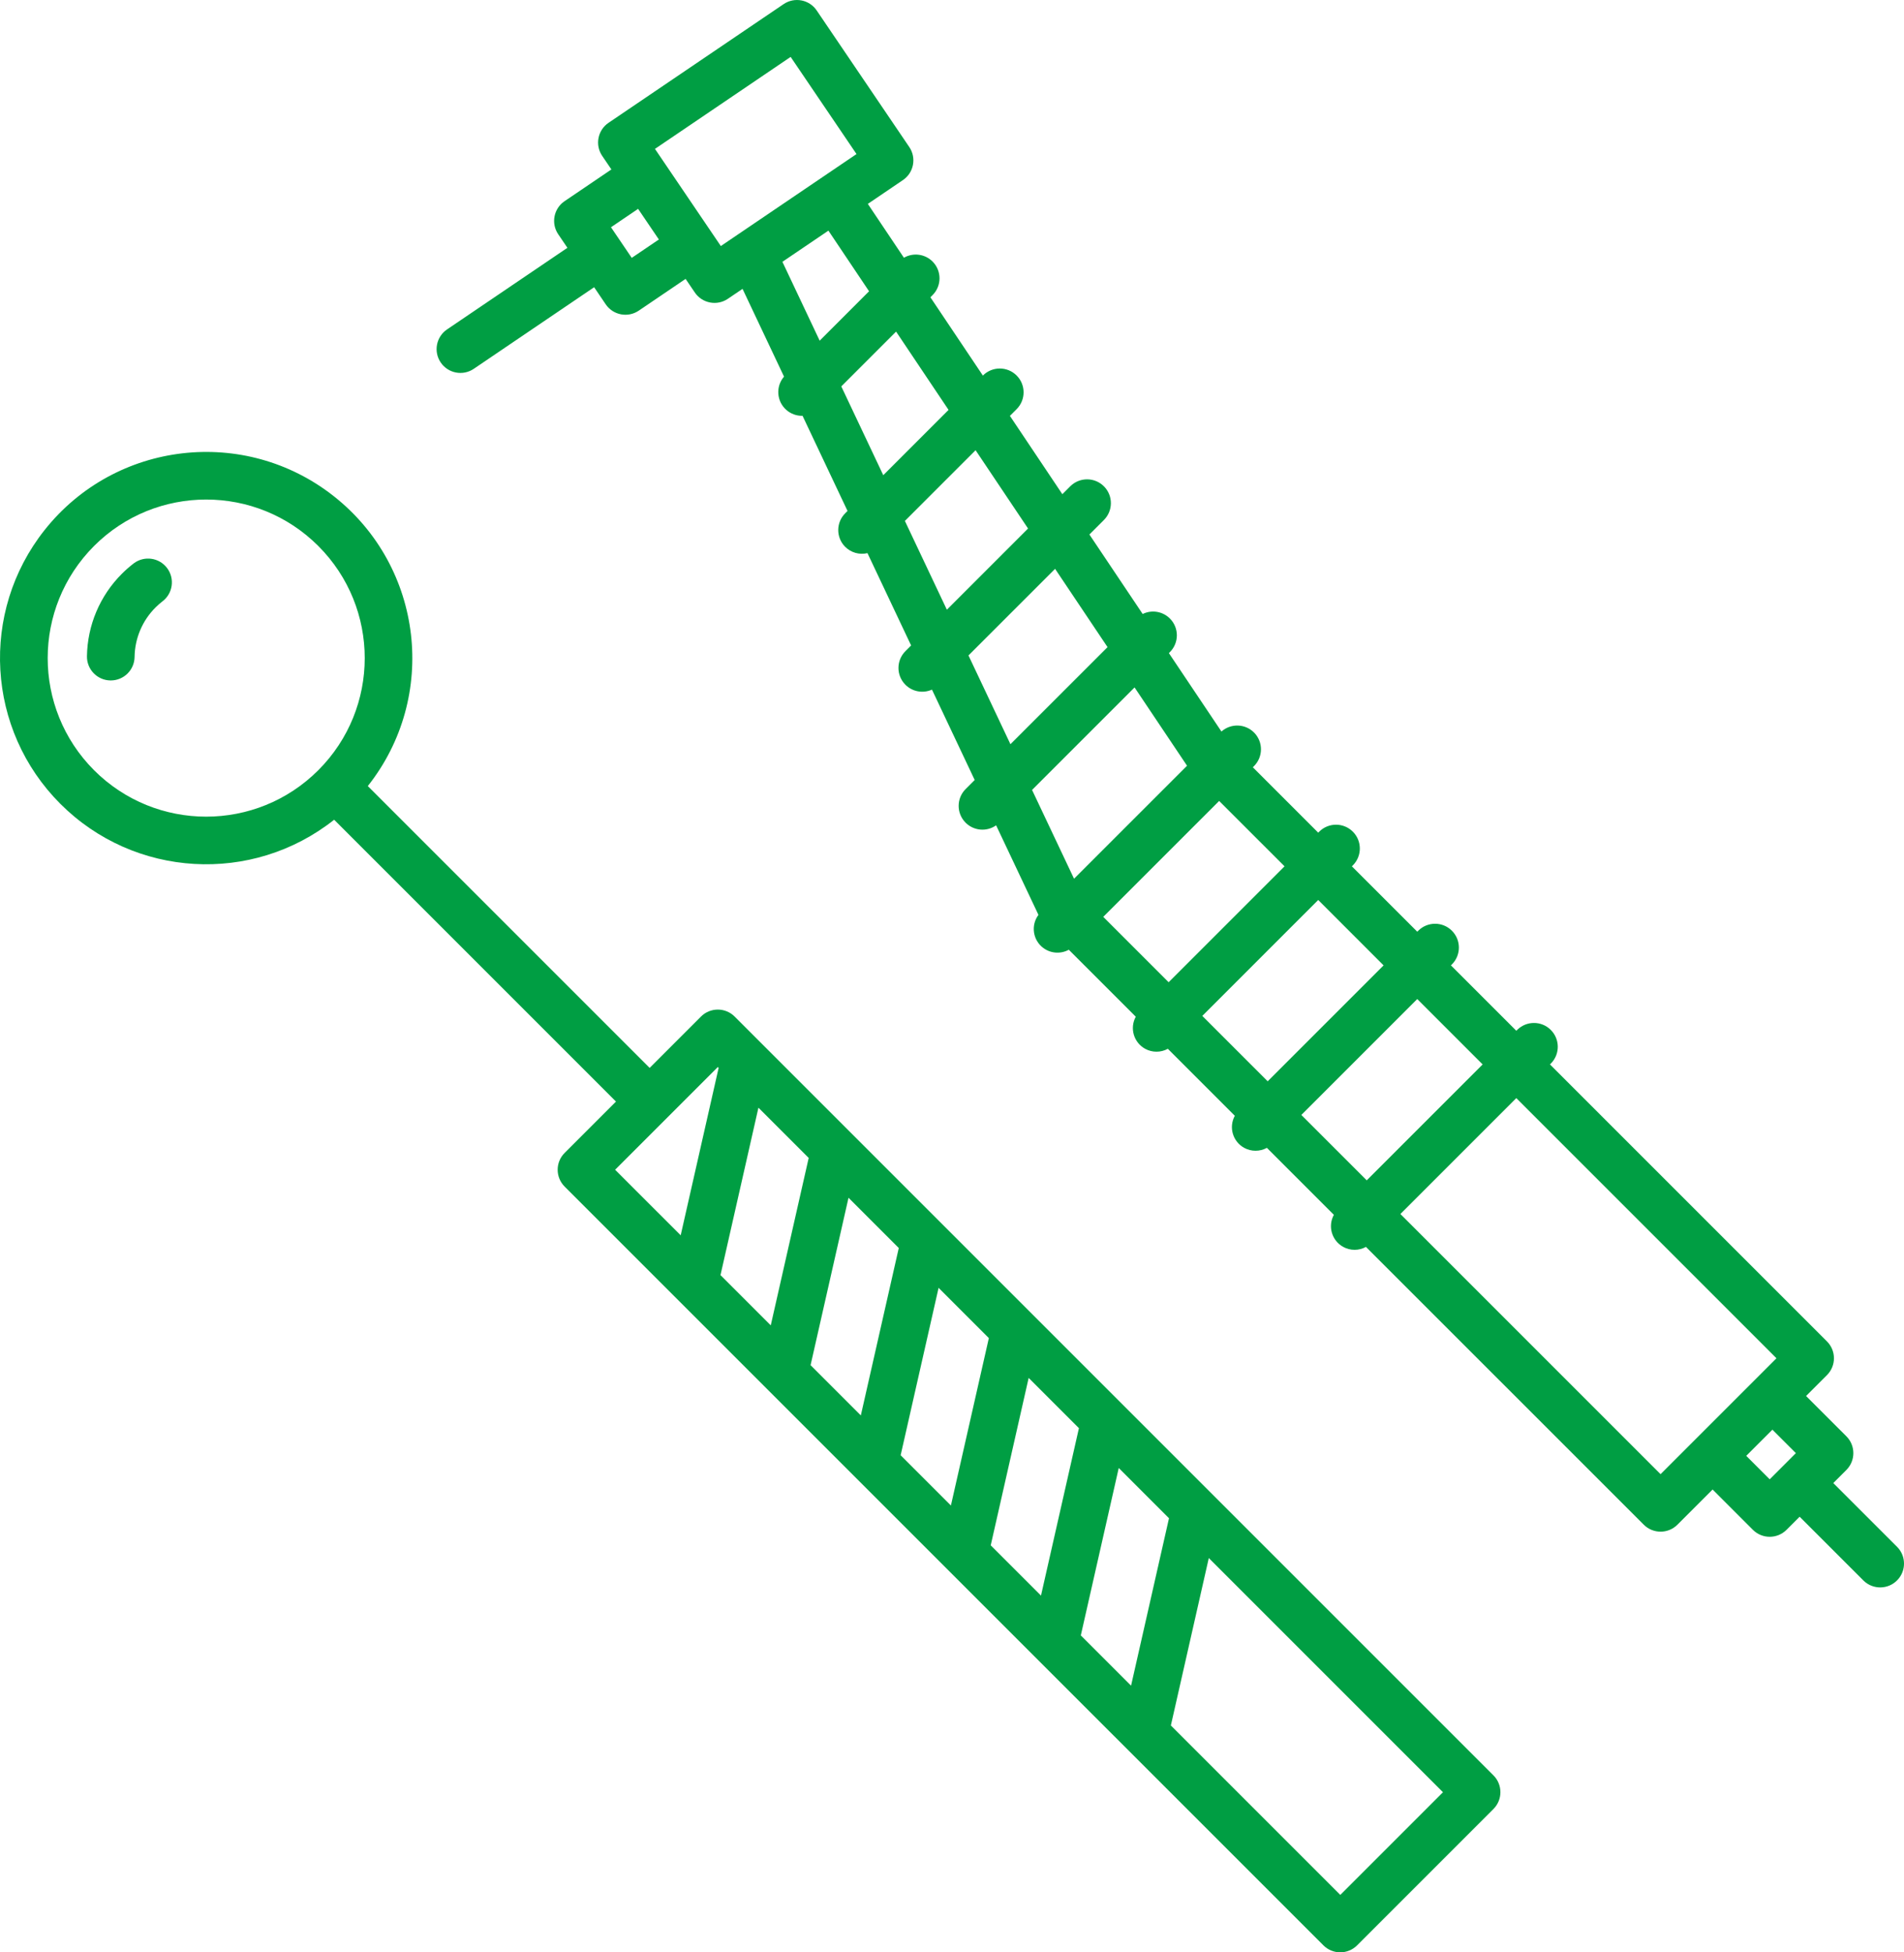 <?xml version="1.0" encoding="utf-8"?>
<!-- Generator: Adobe Illustrator 15.0.0, SVG Export Plug-In . SVG Version: 6.00 Build 0)  -->
<!DOCTYPE svg PUBLIC "-//W3C//DTD SVG 1.1//EN" "http://www.w3.org/Graphics/SVG/1.1/DTD/svg11.dtd">
<svg version="1.1" id="Capa_1" xmlns="http://www.w3.org/2000/svg" xmlns:xlink="http://www.w3.org/1999/xlink" x="0px" y="0px"
	 width="512.988px" height="526.004px" viewBox="3.36 -20.552 512.988 526.004"
	 enable-background="new 3.36 -20.552 512.988 526.004" xml:space="preserve">
<g>
	<path fill="#009E43" d="M497.297,379.019l3.526-3.528c2.504-2.505,2.504-6.565,0-9.071l-10.862-10.855l5.635-5.634
		c2.504-2.505,2.504-6.565,0-9.07l-74.633-74.629l0.302-0.301c2.462-2.548,2.391-6.609-0.156-9.069
		c-2.486-2.401-6.429-2.401-8.914,0l-0.3,0.299l-17.617-17.616l0.301-0.299c2.484-2.524,2.452-6.586-0.073-9.071
		c-2.494-2.457-6.5-2.458-8.998-0.001l-0.3,0.3l-17.616-17.615l0.3-0.299c2.484-2.525,2.453-6.586-0.072-9.071
		c-2.497-2.458-6.501-2.458-8.999-0.001l-0.3,0.299l-17.616-17.615l0.3-0.3c2.51-2.488,2.528-6.54,0.041-9.05
		c-2.392-2.414-6.254-2.537-8.795-0.281l-14.161-21.129l0.258-0.257c2.507-2.491,2.52-6.542,0.028-9.048
		c-1.933-1.944-4.888-2.441-7.35-1.236l-14.353-21.416l3.85-3.848c2.539-2.472,2.594-6.533,0.123-9.072
		c-2.471-2.538-6.532-2.593-9.071-0.124c-0.042,0.041-0.083,0.082-0.123,0.124l-2.063,2.063l-14.133-21.104l1.808-1.807
		c2.506-2.504,2.506-6.567,0.001-9.072c-2.504-2.506-6.567-2.506-9.072-0.001l-0.019,0.019l-14.136-21.092l0.568-0.568
		c2.505-2.491,2.518-6.542,0.025-9.05c-2.045-2.057-5.219-2.479-7.731-1.032l-9.722-14.509l9.457-6.415
		c2.933-1.986,3.697-5.976,1.71-8.908l-24.944-36.792c-1.987-2.933-5.977-3.698-8.909-1.711c0,0.001,0,0.001-0.001,0.001
		l-47.173,31.98c-2.932,1.988-3.698,5.977-1.71,8.909l2.478,3.653l-12.615,8.553c-2.933,1.988-3.698,5.976-1.711,8.909l2.479,3.652
		l-32.429,21.987c-2.934,1.988-3.699,5.976-1.71,8.909c1.987,2.933,5.976,3.698,8.908,1.71l0,0l32.43-21.985l3.116,4.599
		c1.987,2.933,5.976,3.697,8.908,1.711l0.001-0.001l12.615-8.554l2.479,3.654c1.987,2.933,5.976,3.698,8.908,1.71l3.956-2.679
		l11.178,23.644c-2.305,2.674-2.004,6.71,0.67,9.015c1.162,1.002,2.646,1.551,4.18,1.549c0.045,0,0.09-0.013,0.137-0.014
		l12.123,25.644l-0.584,0.584c-2.521,2.467-2.563,6.511-0.097,9.031c1.57,1.604,3.868,2.267,6.051,1.745l11.76,24.88l-1.509,1.509
		c-2.513,2.484-2.537,6.537-0.052,9.05c1.88,1.902,4.744,2.435,7.182,1.335l11.51,24.349l-2.43,2.431
		c-2.51,2.492-2.523,6.548-0.033,9.058c2.202,2.217,5.683,2.522,8.236,0.723l11.405,24.126c-2.103,2.823-1.517,6.817,1.309,8.919
		c1.999,1.487,4.682,1.673,6.867,0.477l18.046,18.046c-1.688,3.084-0.558,6.952,2.525,8.642c1.904,1.043,4.21,1.043,6.114,0
		l18.047,18.047c-1.688,3.083-0.558,6.95,2.525,8.641c1.905,1.043,4.21,1.043,6.115,0l18.046,18.045
		c-1.689,3.082-0.563,6.95,2.521,8.642c1.906,1.045,4.216,1.045,6.12,0l74.851,74.843c2.505,2.504,6.566,2.504,9.071,0l9.476-9.479
		l10.854,10.858c2.506,2.504,6.565,2.504,9.069,0l3.529-3.528l17.229,17.23c2.539,2.47,6.603,2.416,9.07-0.123
		c2.426-2.49,2.426-6.458,0.002-8.947L497.297,379.019z M402.821,266.231l-31.228,31.228l-17.615-17.614l31.228-31.229
		L402.821,266.231z M376.135,239.544l-31.229,31.229l-17.615-17.615l31.229-31.231L376.135,239.544z M349.448,212.857
		l-31.228,31.228l-17.616-17.615l31.228-31.229L349.448,212.857z M323.179,185.752l-30.446,30.445l-11.31-23.922l27.617-27.617
		L323.179,185.752z M173.569,48.923l-5.594-8.249l7.307-4.954l5.594,8.251L173.569,48.923z M197.571,45.737l-17.747-26.175
		L216.38-5.221l17.747,26.176L197.571,45.737z M226.556,41.587l10.952,16.338l-13.306,13.308l-10.042-21.244L226.556,41.587z
		 M230.027,83.553l14.762-14.763l14.138,21.095l-17.59,17.59L230.027,83.553z M247.16,119.796l19.047-19.048l14.138,21.096
		l-21.875,21.875L247.16,119.796z M264.292,156.038l23.333-23.332l14.138,21.094l-26.165,26.155L264.292,156.038z M450.76,376.625
		l-70.094-70.093l31.228-31.228l70.093,70.093L450.76,376.625z M473.844,371.685l7.049-7.048l6.32,6.321l-7.048,7.05
		L473.844,371.685z"/>
	<path fill="#009E43" d="M19.632,196.034c19.937,19.94,51.652,21.776,73.757,4.269l75.931,75.934l-13.832,13.833
		c-2.505,2.505-2.505,6.567,0,9.071l204.436,204.433c2.505,2.505,6.566,2.505,9.072,0l36.734-36.733
		c2.506-2.507,2.506-6.566,0-9.071L201.294,253.332c-2.505-2.505-6.565-2.505-9.071,0l-13.831,13.831l-75.936-75.932
		c19.041-24.053,14.977-58.986-9.077-78.026c-24.053-19.04-58.986-14.976-78.026,9.077C-2.146,144.388-0.306,176.099,19.632,196.034
		L19.632,196.034z M221.244,291.426l-10.222,45.107l-13.541-13.542l10.221-45.104L221.244,291.426z M245.512,315.695l-10.222,45.102
		l-13.54-13.541l10.222-45.104L245.512,315.695z M269.781,339.965l-10.221,45.104l-13.542-13.541l10.221-45.104L269.781,339.965z
		 M294.05,364.232l-10.22,45.105l-13.542-13.541l10.22-45.105L294.05,364.232z M318.318,388.502l-10.22,45.104l-13.54-13.541
		l10.22-45.104L318.318,388.502z M364.472,489.981l-45.651-45.651l10.221-45.104l63.093,63.093L364.472,489.981z M196.756,266.935
		l0.223,0.223l-10.224,45.108l-17.665-17.664L196.756,266.935z M28.703,126.548c16.684-16.682,43.731-16.682,60.414,0.001
		c16.683,16.685,16.682,43.732-0.001,60.415s-43.729,16.683-60.413,0C12.045,170.271,12.045,143.241,28.703,126.548z"/>
	<path fill="#009E43" d="M33.203,162.778c3.505,0,6.361-2.813,6.415-6.318c0.066-5.018,2.093-9.811,5.649-13.351
		c0.575-0.575,1.187-1.114,1.829-1.614c2.836-2.122,3.418-6.141,1.297-8.979s-6.141-3.418-8.979-1.298
		c-0.066,0.05-0.132,0.101-0.197,0.153c-1.061,0.825-2.068,1.715-3.02,2.666c-5.911,5.901-9.287,13.876-9.408,22.229
		c-0.054,3.542,2.773,6.458,6.315,6.512l0,0L33.203,162.778z"/>
</g>
</svg>

